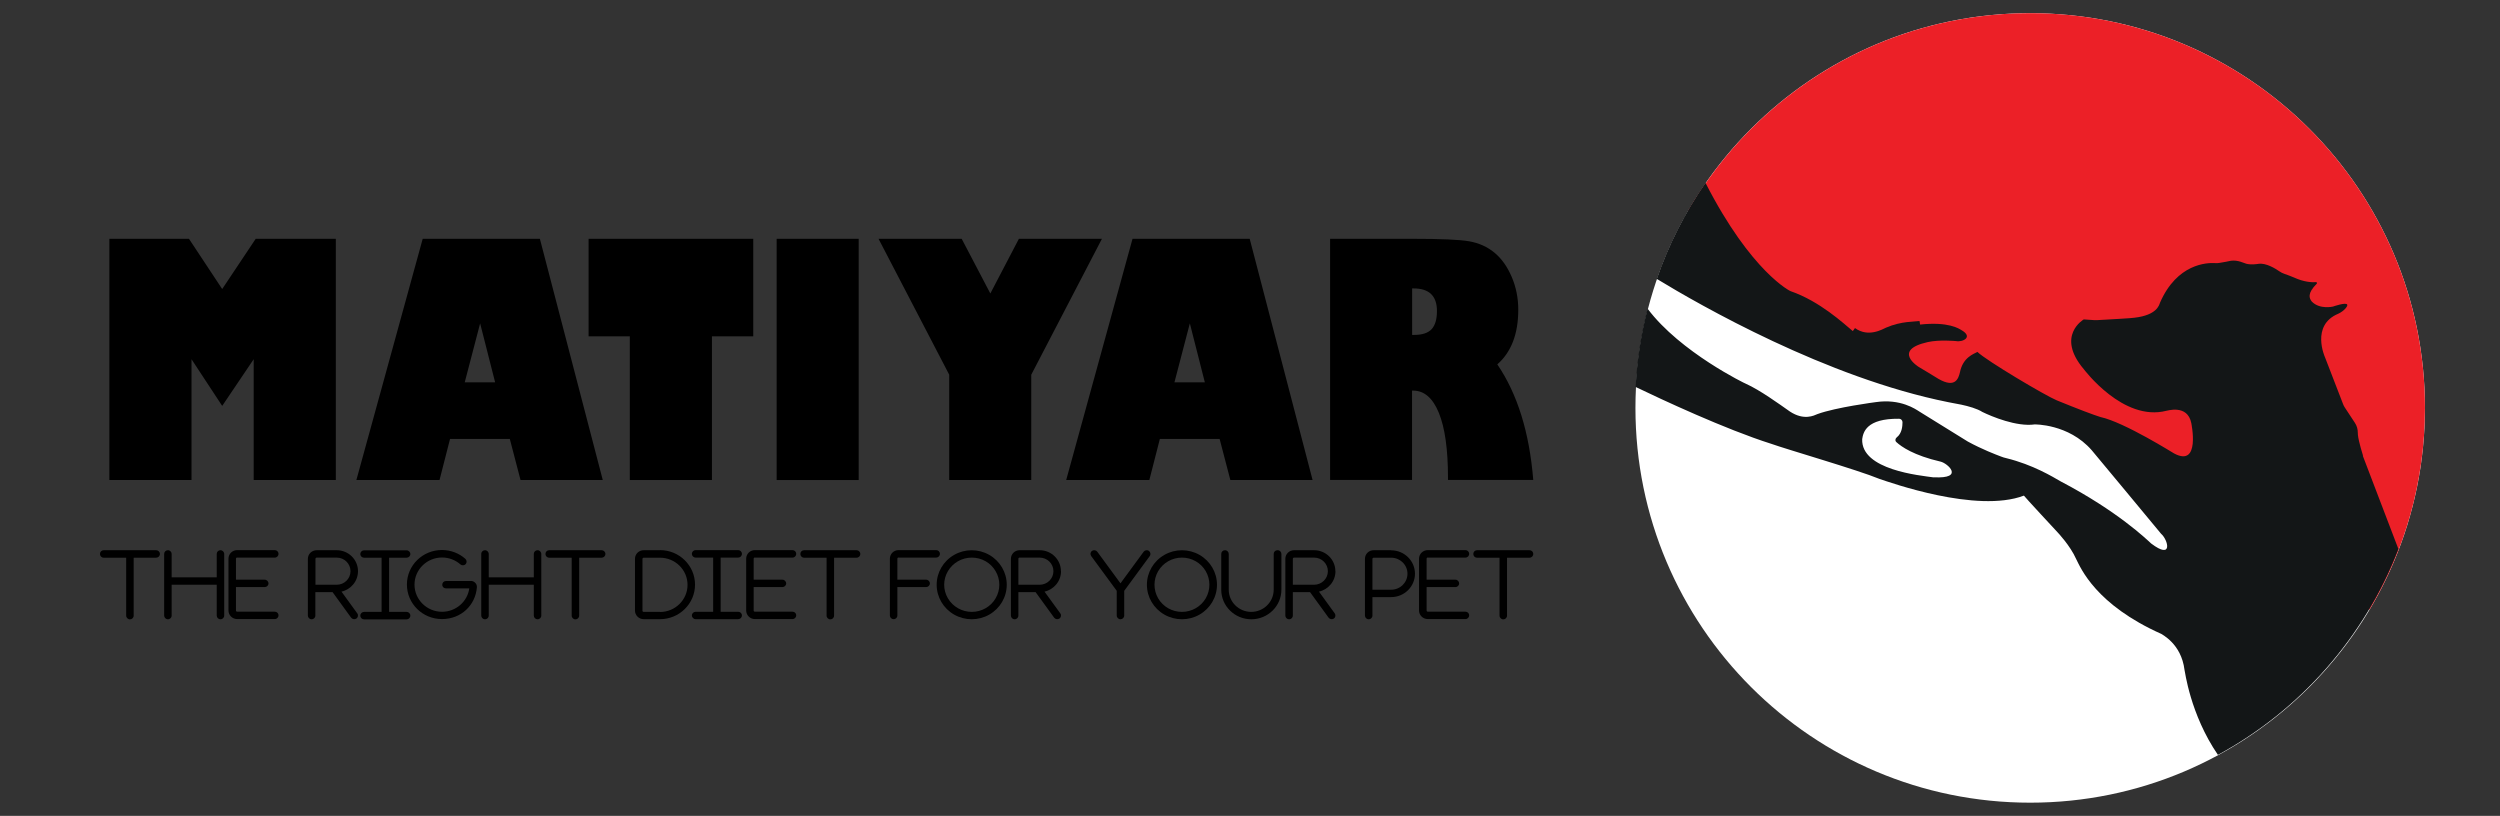 <svg xmlns="http://www.w3.org/2000/svg" id="Layer_1" data-name="Layer 1" viewBox="0 0 246.86 80.56"><rect x="0" y="0" width="246.86" height="80.56" fill="#333333" stroke="none"/><defs><style>      .cls-1 {        fill: #000;      }      .cls-1, .cls-2, .cls-3, .cls-4 {        stroke-width: 0px;      }      .cls-5 {        fill: none;        stroke: #131617;        stroke-miterlimit: 10;        stroke-width: .75px;      }      .cls-2 {        fill: #131617;      }      .cls-3 {        fill: #ec2027;      }      .cls-4 {        fill: #fff;      }    </style></defs><path class="cls-4" d="M239.45,40.28c0,21.53-17.45,38.98-38.98,38.98s-38.98-17.45-38.98-38.98S178.94,1.3,200.47,1.3s38.98,17.45,38.98,38.98"></path><path class="cls-3" d="M239.45,40.28c0-21.53-17.45-38.98-38.98-38.98-14.46,0-27.06,7.87-33.8,19.56l5.82,8.21,10.72,5.77,7.49,3.11,5.46,1.08,6.16,1.97,7.93,3.26,9.07,7.59,14.66,8.35c3.47-5.83,5.47-12.64,5.47-19.91"></path><path class="cls-5" d="M189.6,32.07c-.51.08-1.77,0-3.22.63-.26.1-1.87,1.12-3.43,0"></path><path class="cls-2" d="M233.34,45.01s-.44-1.38-.51-2.06c0-.07-.01-.14-.01-.2,0-.36-.09-.7-.29-1l-1-1.52c-.07-.11-.13-.22-.17-.34l-1.78-4.61s-1.44-3.16,1.31-4.3c.56-.26.98-.75.88-.91-.15-.24-1.39.2-1.39.2,0,0-1.31.32-2.1-.49-.26-.32-.47-.81.48-1.76.06-.06.02-.16-.06-.16-.41.03-1.18,0-2.19-.46-.22-.1-.68-.27-.97-.37-.16-.06-.31-.13-.45-.23-.39-.27-1.31-.85-2.06-.75-.25.04-.77.11-1.23-.01-.23-.06-.83-.39-1.52-.29-.13.04-.76.15-1.12.21-.15.03-.29.03-.44.02-.79-.05-3.75.05-5.43,3.91-.09.25-.31,1.22-2.5,1.48-.04.04-2.97.2-3.69.24-.11,0-.21,0-.32,0l-1.02-.07s-2.79,1.61,0,4.91c.04.04,3.89,5.22,8.17,4.11,0,.03,2.07-.69,2.45,1.22,0,.04.93,4.4-1.69,3,.04.04-4.91-3.09-7.28-3.6-.71-.22-2.24-.8-4.32-1.65-1.1-.45-6.95-3.92-7.83-4.78-.38.21-1.44.54-1.73,2.03-.14.55-.42,1.61-2.12.63-.04-.04-1.95-1.18-1.95-1.18,0,0-2.67-1.65.89-2.45,1.16-.26,2.8-.1,2.8-.1.65.13,1.74-.4.52-1.09-.22-.13-1.26-.85-4.08-.54-.51.08-2.5.25-3.22.63-.04.04-1.87,1.12-3.43,0-.91-.75-3.22-2.92-6.13-3.93.04.04-3.87-1.83-8.4-10.69-2.01,2.9-3.64,6.08-4.81,9.48,4.25,2.59,16.76,9.76,28.77,12.17,0,.04,2.33.3,3.38.97.92.45,3.38,1.48,5.16,1.23-.04,0,3.34-.08,5.63,2.54.08.08,6.85,8.25,6.85,8.25.71.61,1.21,2.62-.97.97-.43-.39-3.31-3.19-8.93-6.13-.8-.46-2.74-1.65-5.38-2.3-.18-.04-.35-.09-.52-.16-.53-.2-1.87-.71-3.28-1.48-.78-.48-4.78-2.96-4.78-2.96-.35-.22-1.86-1.3-4.32-.93,0,0-3.93.51-5.75,1.18-.33.14-1.32.66-2.71-.25-1.11-.78-2.96-2.12-4.36-2.75.04.04-6.47-3.1-9.7-7.41-.64,2.49-1.05,5.07-1.18,7.73,2.51,1.21,8.86,4.18,13.38,5.61,1.56.56,8.55,2.58,10.7,3.47.99.33,9.6,3.42,14.26,1.65.08.13,3.34,3.64,3.34,3.64,0,0,1.23,1.29,1.82,2.62.46.91,1.94,4.51,8.42,7.4,0,.04,1.96.93,2.28,3.55.04.07.54,4.36,3.3,8.39,8.12-4.41,14.48-11.62,17.82-20.33l-3.52-9.22ZM190.94,47.14c-1.34-.19-7.18-.73-7.06-3.78.1-.65.38-2.05,3.65-2.01.18,0,.33.16.33.34,0,.41-.06,1.11-.57,1.5-.15.12-.18.34-.03.47.49.45,1.71,1.31,4.35,1.92.7.15,2.43,1.71-.66,1.55Z"></path><polygon class="cls-1" points="18.91 47.4 10.8 47.4 10.8 23.58 18.66 23.58 21.94 28.54 25.25 23.58 33.16 23.58 33.16 47.4 25.05 47.4 25.05 35.47 21.94 40.08 18.91 35.47 18.91 47.4"></polygon><path class="cls-1" d="M44.44,43.34l-1.04,4.06h-8.21l6.55-23.82h11.57l6.21,23.82h-8.12l-1.06-4.06h-5.9ZM45.89,37.75h3l-1.48-5.82-1.52,5.82Z"></path><polygon class="cls-1" points="70.3 47.4 62.19 47.4 62.19 33.21 58.12 33.21 58.12 23.58 74.38 23.58 74.38 33.21 70.3 33.21 70.3 47.4"></polygon><rect class="cls-1" x="76.69" y="23.58" width="8.1" height="23.82"></rect><polygon class="cls-1" points="101.83 37 101.83 47.4 93.73 47.4 93.73 37 86.75 23.58 94.96 23.58 97.79 28.98 100.61 23.58 108.81 23.58 101.83 37"></polygon><path class="cls-1" d="M114.53,43.34l-1.04,4.06h-8.21l6.55-23.82h11.57l6.21,23.82h-8.12l-1.06-4.06h-5.9ZM115.97,37.75h3l-1.48-5.82-1.52,5.82Z"></path><path class="cls-1" d="M131.34,47.4v-23.82h8.1c2.81,0,4.7.08,5.65.25.95.17,1.78.54,2.49,1.13.71.59,1.27,1.39,1.7,2.4.43,1.01.64,2.09.64,3.22,0,2.39-.69,4.19-2.07,5.4,1.99,2.92,3.17,6.72,3.55,11.41h-8.42v-.22c0-2.8-.3-4.93-.9-6.4-.6-1.47-1.45-2.2-2.54-2.2h-.11v8.82h-8.1ZM139.58,28.48h-.14v4.59h.21c.79,0,1.36-.19,1.71-.56.35-.38.53-.97.53-1.8,0-1.49-.77-2.23-2.31-2.23Z"></path><path class="cls-1" d="M15.43,54.33h-5.19c-.21,0-.37.16-.37.37s.16.37.37.37h2.22v5.72c0,.2.17.37.37.37s.37-.16.37-.37v-5.72h2.22c.2,0,.37-.16.37-.37s-.17-.37-.37-.37"></path><path class="cls-1" d="M21.77,54.33c-.21,0-.37.16-.37.37v2.31h-4.45v-2.31c0-.2-.16-.37-.37-.37s-.37.16-.37.37v6.08c0,.2.16.37.37.37s.37-.16.37-.37v-3.04h4.45v3.04c0,.2.16.37.37.37s.37-.16.37-.37v-6.08c0-.2-.17-.37-.37-.37"></path><path class="cls-1" d="M23.42,55.06h3.71c.21,0,.37-.16.37-.37s-.16-.37-.37-.37h-3.71c-.48,0-.86.38-.86.85v5.11c0,.47.39.85.86.85h3.71c.21,0,.37-.16.37-.37s-.16-.36-.37-.36h-3.71c-.07,0-.12-.05-.12-.12v-2.31h2.84c.2,0,.37-.16.37-.36s-.17-.37-.37-.37h-2.84v-2.07c0-.07.06-.12.12-.12"></path><path class="cls-1" d="M35.35,56.4c0-1.14-.94-2.07-2.1-2.07h-1.98c-.48,0-.87.38-.87.85v5.6c0,.2.16.37.37.37s.37-.16.37-.37v-2.31h1.7l1.83,2.52c.12.16.35.2.52.09.17-.12.21-.35.09-.51l-1.56-2.15c.93-.21,1.63-1.03,1.63-2.02M33.25,57.74h-2.1v-2.56c0-.07.06-.12.12-.12h1.98c.75,0,1.36.6,1.36,1.34s-.61,1.34-1.36,1.34Z"></path><path class="cls-1" d="M40.15,60.42h-1.73v-5.35h1.73c.2,0,.37-.16.37-.36s-.17-.37-.37-.37h-4.2c-.2,0-.37.16-.37.37s.17.36.37.36h1.73v5.35h-1.73c-.2,0-.37.16-.37.37s.17.37.37.37h4.2c.2,0,.37-.16.37-.37s-.17-.37-.37-.37"></path><path class="cls-1" d="M46.49,57.37h-2.45c-.21,0-.37.16-.37.37s.16.36.37.36h2.3c-.18,1.3-1.32,2.31-2.69,2.31-1.5,0-2.72-1.2-2.72-2.68s1.22-2.68,2.72-2.68c.7,0,1.33.26,1.81.68.15.13.39.12.52-.03.14-.15.12-.38-.03-.52-.61-.54-1.42-.87-2.31-.87-1.91,0-3.46,1.52-3.46,3.41s1.55,3.41,3.46,3.41,3.31-1.38,3.45-3.13c.03-.36-.27-.64-.61-.64"></path><path class="cls-1" d="M53.08,54.33c-.21,0-.37.16-.37.37v2.31h-4.45v-2.31c0-.2-.17-.37-.37-.37s-.37.16-.37.37v6.08c0,.2.16.37.37.37s.37-.16.37-.37v-3.04h4.45v3.04c0,.2.16.37.37.37s.37-.16.37-.37v-6.08c0-.2-.17-.37-.37-.37"></path><path class="cls-1" d="M59.42,54.33h-5.19c-.21,0-.37.16-.37.37s.16.37.37.37h2.22v5.72c0,.2.17.37.37.37s.37-.16.37-.37v-5.72h2.22c.2,0,.37-.16.37-.37s-.17-.37-.37-.37"></path><path class="cls-1" d="M65.17,54.33h-1.61c-.48,0-.86.38-.86.85v5.11c0,.47.39.85.86.85h1.61c1.91,0,3.46-1.53,3.46-3.41s-1.55-3.41-3.46-3.41M65.17,60.42h-1.61c-.07,0-.12-.05-.12-.12v-5.11c0-.07.06-.12.12-.12h1.61c1.5,0,2.72,1.2,2.72,2.68s-1.22,2.68-2.72,2.68Z"></path><path class="cls-1" d="M72.89,55.06c.2,0,.37-.16.37-.37s-.17-.37-.37-.37h-4.2c-.2,0-.37.16-.37.37s.17.37.37.37h1.73v5.35h-1.73c-.2,0-.37.16-.37.36s.17.37.37.37h4.2c.2,0,.37-.16.37-.37s-.17-.36-.37-.36h-1.73v-5.35h1.73Z"></path><path class="cls-1" d="M74.54,55.06h3.71c.21,0,.37-.16.37-.37s-.16-.37-.37-.37h-3.71c-.48,0-.86.38-.86.85v5.11c0,.47.39.85.86.85h3.71c.21,0,.37-.16.37-.37s-.16-.36-.37-.36h-3.71c-.07,0-.12-.05-.12-.12v-2.31h2.84c.2,0,.37-.16.37-.36s-.17-.37-.37-.37h-2.84v-2.07c0-.07.05-.12.12-.12"></path><path class="cls-1" d="M84.59,54.33h-5.19c-.21,0-.37.16-.37.37s.16.37.37.37h2.22v5.72c0,.2.17.37.37.37s.37-.16.37-.37v-5.72h2.22c.21,0,.37-.16.37-.37s-.17-.37-.37-.37"></path><path class="cls-1" d="M88.73,55.06h3.71c.2,0,.37-.16.37-.37s-.16-.37-.37-.37h-3.71c-.48,0-.86.38-.86.85v5.6c0,.2.16.37.37.37s.37-.16.37-.37v-2.8h2.84c.2,0,.37-.16.37-.36s-.17-.37-.37-.37h-2.84v-2.07c0-.07.05-.12.12-.12"></path><path class="cls-1" d="M97.68,54.79c-1.07-.61-2.39-.61-3.46,0-1.07.61-1.73,1.73-1.73,2.95s.66,2.34,1.73,2.95c1.07.61,2.39.61,3.46,0,1.07-.61,1.73-1.73,1.73-2.95s-.66-2.34-1.73-2.95M98.31,59.08c-.48.83-1.38,1.34-2.35,1.34s-1.87-.51-2.36-1.34c-.49-.83-.49-1.85,0-2.68.49-.83,1.38-1.34,2.36-1.34s1.87.51,2.35,1.34c.49.83.49,1.85,0,2.68Z"></path><path class="cls-1" d="M104.76,56.4c0-1.14-.94-2.07-2.1-2.07h-1.98c-.48,0-.86.38-.86.85v5.6c0,.2.16.37.37.37s.37-.16.37-.37v-2.31h1.7l1.83,2.52c.12.16.35.2.52.09.17-.12.21-.35.09-.51l-1.56-2.15c.93-.21,1.63-1.03,1.63-2.02M102.66,57.74h-2.1v-2.56c0-.07.05-.12.12-.12h1.98c.75,0,1.36.6,1.36,1.34s-.61,1.34-1.36,1.34Z"></path><path class="cls-1" d="M113.45,54.4c-.17-.12-.4-.08-.52.08l-2.29,3.12-2.29-3.12c-.12-.16-.35-.2-.52-.08-.17.12-.2.34-.08.51l2.52,3.43v2.44c0,.2.17.37.37.37s.37-.16.37-.37v-2.44l2.52-3.43c.12-.16.08-.39-.08-.51"></path><path class="cls-1" d="M118.44,54.79c-1.07-.61-2.39-.61-3.46,0-1.07.61-1.73,1.73-1.73,2.95s.66,2.34,1.73,2.95c1.07.61,2.39.61,3.46,0,1.07-.61,1.73-1.73,1.73-2.95s-.66-2.34-1.73-2.95M119.06,59.08c-.49.83-1.38,1.34-2.35,1.34s-1.87-.51-2.35-1.34c-.48-.83-.48-1.85,0-2.68.49-.83,1.38-1.34,2.35-1.34s1.87.51,2.35,1.34c.48.83.48,1.85,0,2.68Z"></path><path class="cls-1" d="M126.14,54.33c-.21,0-.37.16-.37.37v3.53c0,1.21-1,2.19-2.22,2.19s-2.22-.98-2.22-2.19v-3.53c0-.2-.16-.37-.37-.37s-.37.16-.37.37v3.53c0,1.61,1.33,2.92,2.97,2.92s2.97-1.31,2.97-2.92v-3.53c0-.2-.16-.37-.37-.37"></path><path class="cls-1" d="M131.86,56.4c0-1.14-.94-2.07-2.1-2.07h-1.98c-.48,0-.86.38-.86.85v5.6c0,.2.16.37.37.37s.37-.16.37-.37v-2.31h1.7l1.83,2.52c.12.16.35.2.52.09.17-.12.2-.35.09-.51l-1.56-2.15c.93-.21,1.63-1.03,1.63-2.02M129.76,57.74h-2.1v-2.56c0-.07.06-.12.12-.12h1.98c.75,0,1.36.6,1.36,1.34s-.61,1.34-1.36,1.34Z"></path><path class="cls-1" d="M137.37,54.33h-1.73c-.48,0-.86.38-.86.85v5.6c0,.2.16.37.37.37s.37-.16.37-.37v-1.82h1.85c1.3,0,2.35-1.04,2.35-2.31s-1.05-2.31-2.35-2.31M137.37,58.23h-1.85v-3.04c0-.07.06-.12.12-.12h1.73c.89,0,1.61.71,1.61,1.58s-.72,1.58-1.61,1.58Z"></path><path class="cls-1" d="M140.99,55.06h3.71c.21,0,.37-.16.37-.37s-.16-.37-.37-.37h-3.71c-.48,0-.87.38-.87.85v5.11c0,.47.39.85.87.85h3.71c.21,0,.37-.16.37-.37s-.16-.36-.37-.36h-3.71c-.07,0-.12-.05-.12-.12v-2.31h2.84c.21,0,.37-.16.37-.36s-.16-.37-.37-.37h-2.84v-2.07c0-.07.05-.12.12-.12"></path><path class="cls-1" d="M151.04,54.33h-5.19c-.21,0-.37.16-.37.37s.16.37.37.37h2.22v5.72c0,.2.17.37.37.37s.37-.16.37-.37v-5.72h2.22c.21,0,.37-.16.37-.37s-.16-.37-.37-.37"></path></svg>